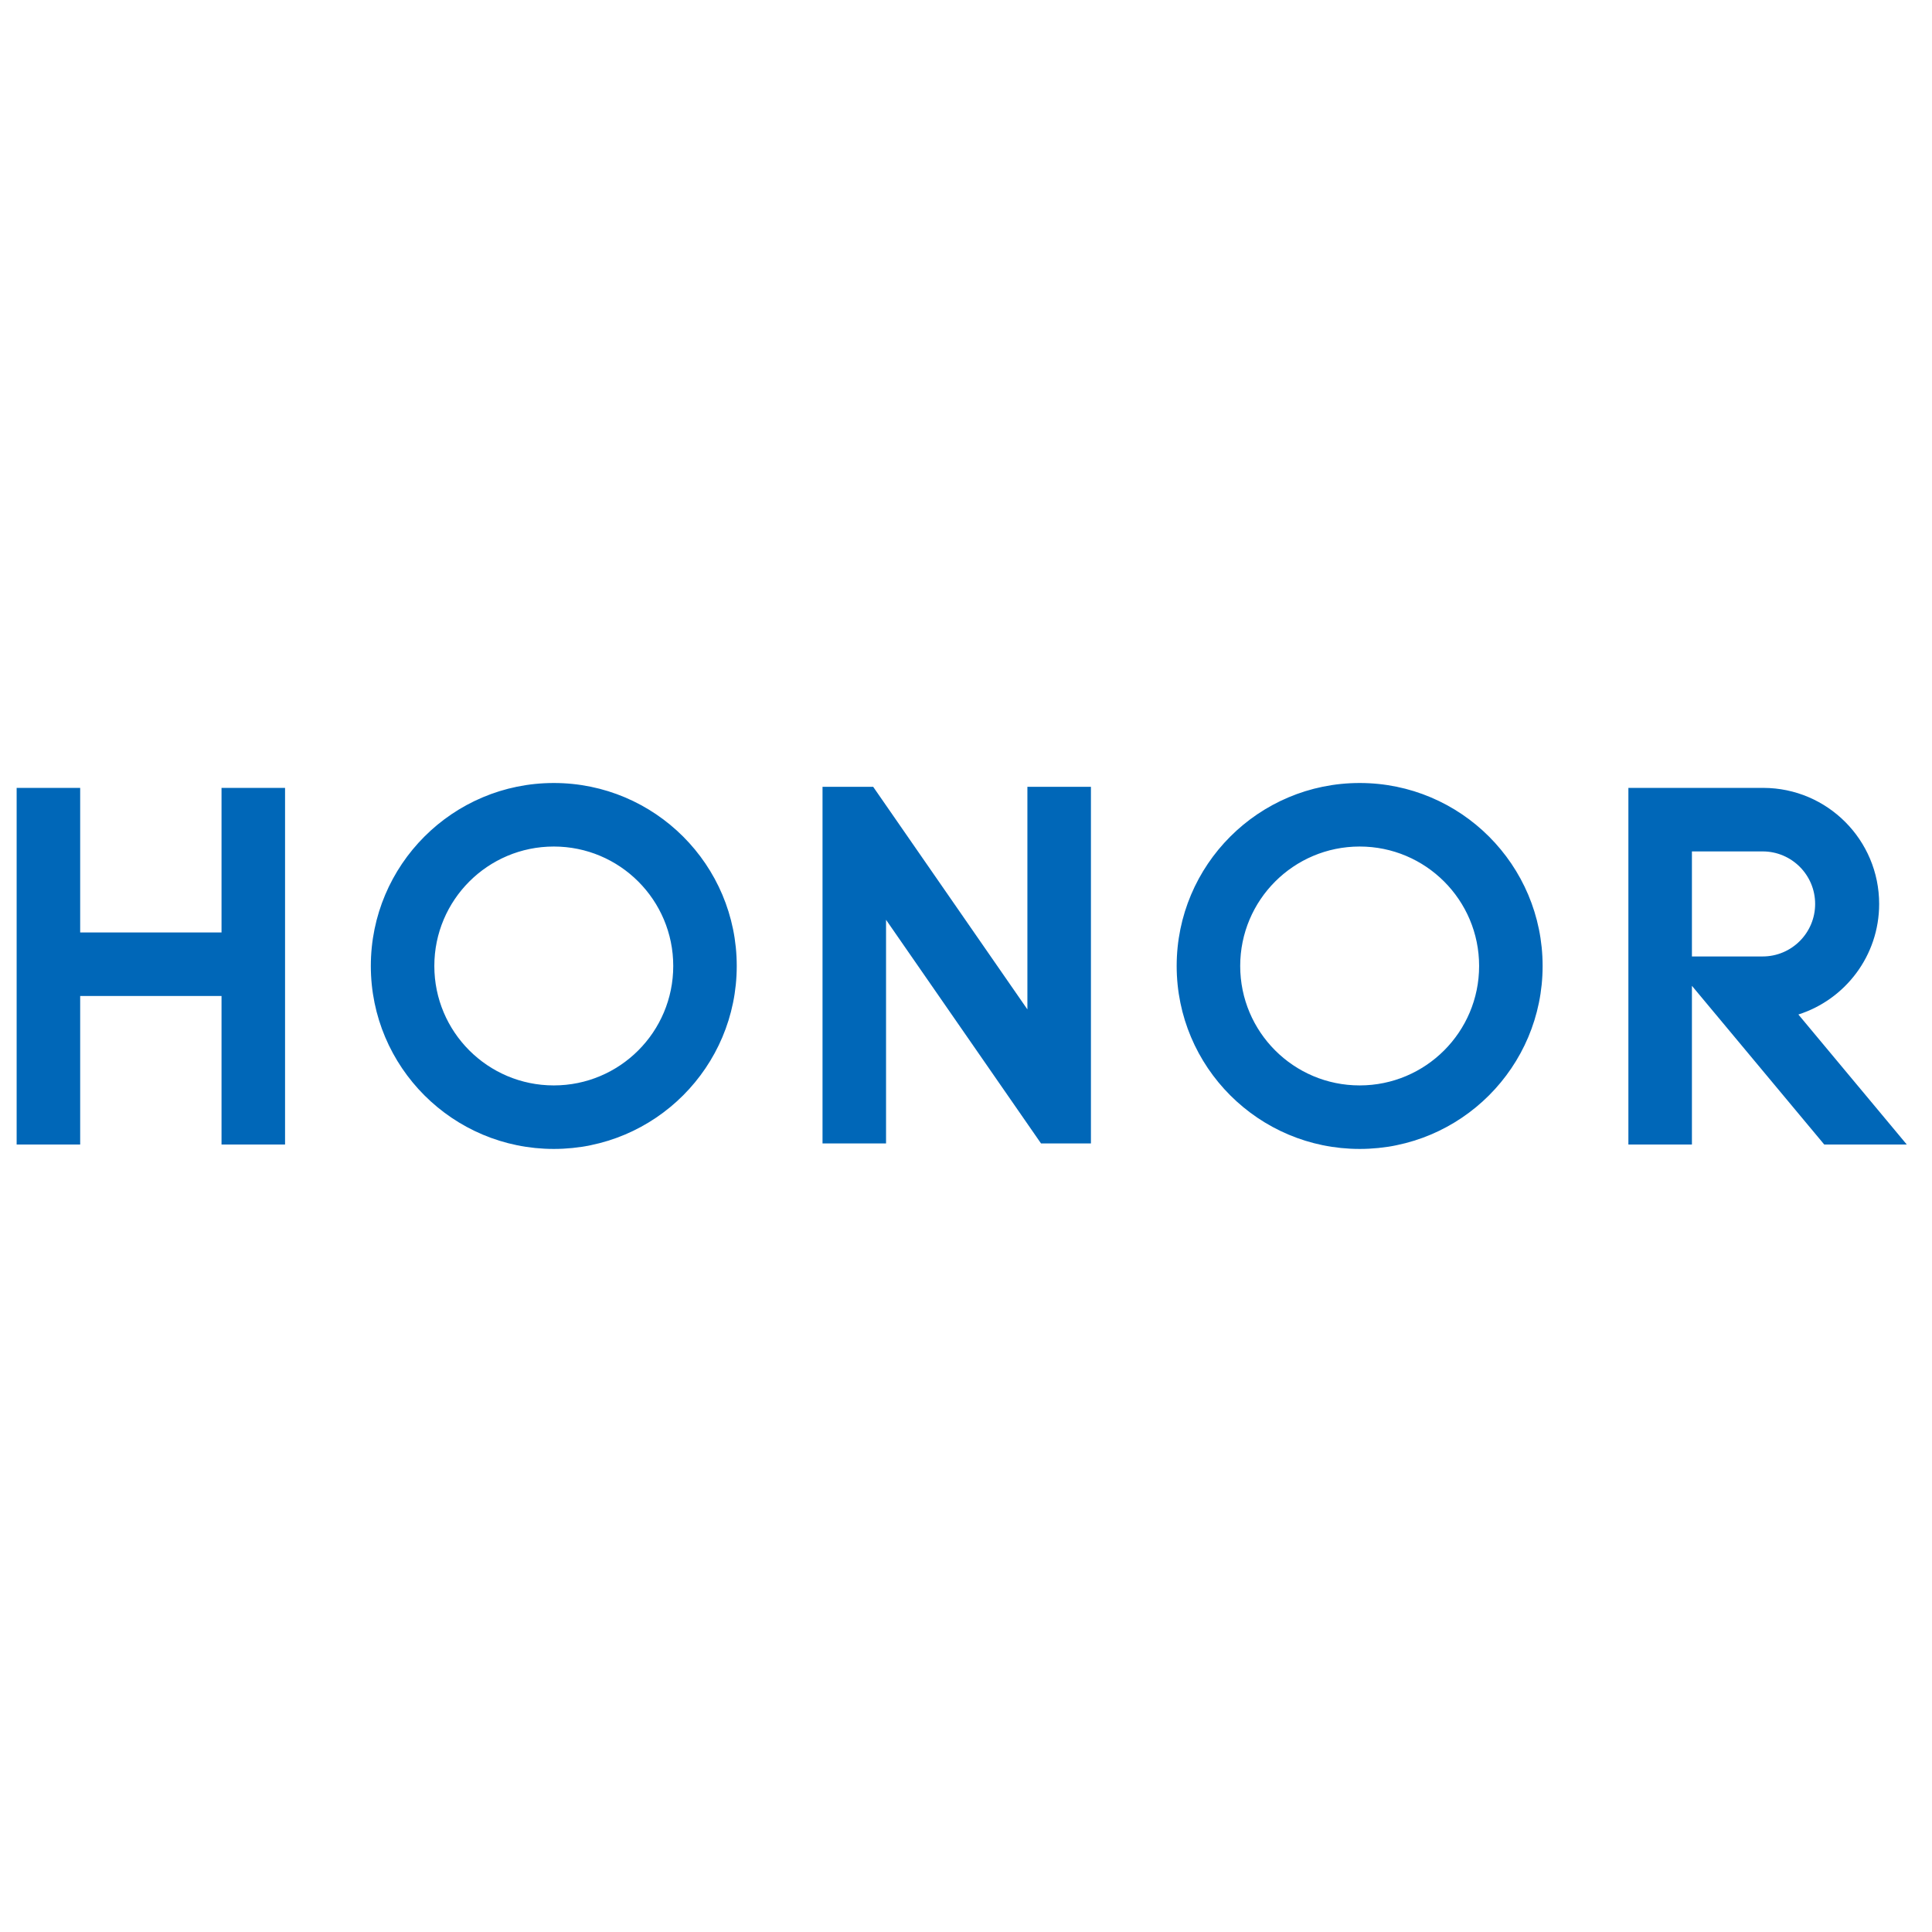 <?xml version="1.0" encoding="UTF-8"?> <svg xmlns="http://www.w3.org/2000/svg" width="100" height="100" viewBox="0 0 68 14" fill="none"><path d="M41.415 6.999C41.415 10.555 44.298 13.439 47.856 13.439C51.412 13.439 54.295 10.555 54.295 6.999C54.295 3.442 51.412 0.559 47.856 0.559C44.298 0.559 41.415 3.442 41.415 6.999ZM43.651 6.999C43.651 4.677 45.533 2.795 47.856 2.795C50.177 2.795 52.06 4.677 52.06 6.999C52.06 9.321 50.177 11.203 47.856 11.203C45.533 11.203 43.651 9.321 43.651 6.999ZM13.052 6.999C13.052 10.555 15.935 13.439 19.492 13.439C23.048 13.439 25.931 10.555 25.931 6.999C25.931 3.442 23.048 0.559 19.492 0.559C15.935 0.559 13.052 3.442 13.052 6.999ZM15.287 6.999C15.287 4.677 17.17 2.795 19.492 2.795C21.814 2.795 23.696 4.677 23.696 6.999C23.696 9.321 21.814 11.203 19.492 11.203C17.17 11.203 15.287 9.321 15.287 6.999ZM36.161 0.693V8.527L30.733 0.693H28.95V13.246H31.186V5.374L36.641 13.246H38.397V0.693H36.161ZM57.314 0.731V13.284H59.55V7.697L64.208 13.284H67.113L63.297 8.707C64.946 8.182 66.14 6.638 66.14 4.816C66.14 2.564 64.317 0.737 62.067 0.731V0.731H57.314ZM59.55 2.967H62.039C63.06 2.967 63.887 3.795 63.887 4.816C63.887 5.836 63.059 6.664 62.039 6.664H59.55V2.967ZM7.797 0.731V5.819H2.822V0.731H0.586V13.284H2.822V8.055H7.797V13.284H10.033V0.731H7.797Z" fill="#0067b8"></path></svg> 
